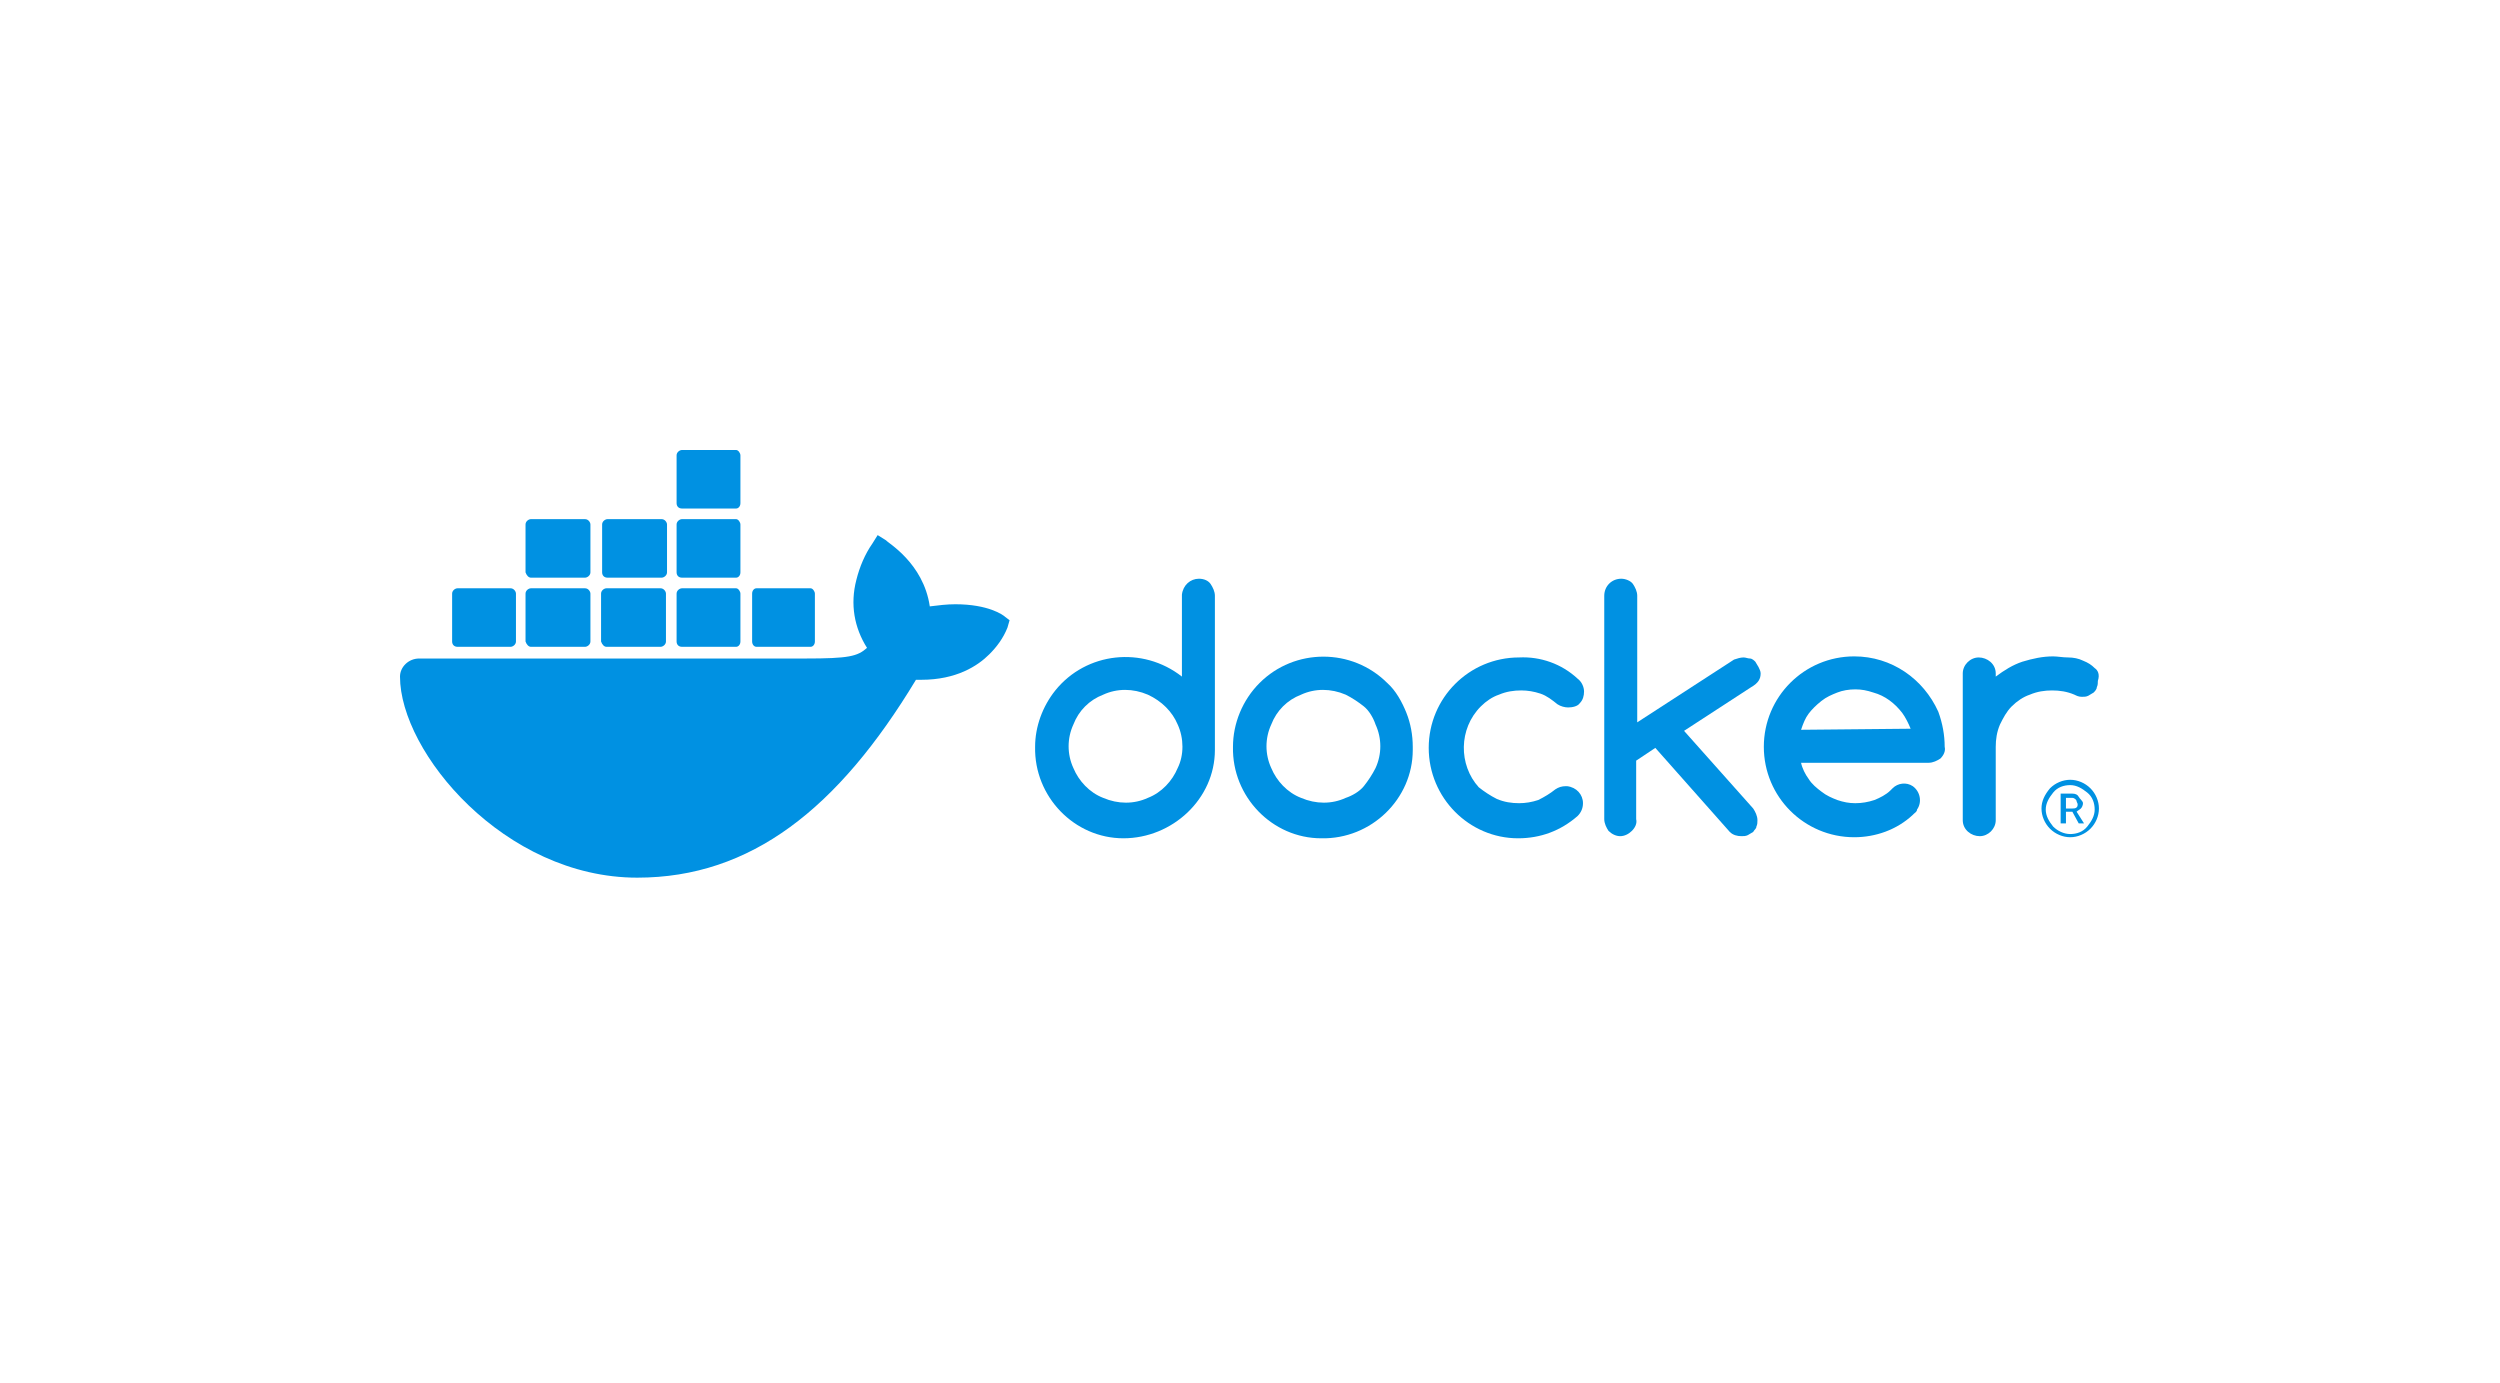 <?xml version="1.0" encoding="utf-8"?>
<!-- Generator: Adobe Illustrator 26.3.1, SVG Export Plug-In . SVG Version: 6.00 Build 0)  -->
<svg version="1.1" id="Layer_1" xmlns="http://www.w3.org/2000/svg" xmlns:xlink="http://www.w3.org/1999/xlink" x="0px" y="0px"
	 viewBox="0 0 235 130" style="enable-background:new 0 0 235 130;" xml:space="preserve">
<style type="text/css">
	.st0{fill:#0091E2;}
</style>
<g>
	<g>
		<g>
			<path class="st0" d="M112.7,54.4c-0.8,0-1.5,0.6-1.6,1.5v7.7c-3.7-2.9-9-2.3-11.9,1.3c-1.2,1.5-1.9,3.4-1.9,5.3
				c-0.1,4.7,3.7,8.6,8.3,8.6s8.6-3.7,8.6-8.3V56c0-0.4-0.2-0.8-0.4-1.1C113.6,54.6,113.2,54.4,112.7,54.4L112.7,54.4z M110.7,72.2
				L110.7,72.2c-0.5,1.2-1.5,2.3-2.8,2.8c-1.3,0.6-2.8,0.6-4.2,0c-1.3-0.5-2.3-1.6-2.8-2.8c-0.6-1.3-0.6-2.8,0-4.1
				c0.5-1.3,1.5-2.3,2.8-2.8c1.3-0.6,2.8-0.6,4.2,0c1.3,0.6,2.3,1.6,2.8,2.8C111.3,69.4,111.3,71,110.7,72.2L110.7,72.2z"/>
			<polygon class="st0" points="112.7,54.4 112.7,54.4 112.8,54.4 			"/>
			<path class="st0" d="M130.4,64.2c-3.3-3.3-8.7-3.3-12,0c-1.6,1.6-2.5,3.8-2.5,6c-0.1,4.7,3.7,8.6,8.3,8.6
				c4.7,0.1,8.6-3.7,8.6-8.3v-0.3c0-1.1-0.2-2.2-0.6-3.2S131.2,64.9,130.4,64.2L130.4,64.2z M129.3,72.2c-0.3,0.6-0.7,1.2-1.1,1.7
				s-1.1,0.9-1.7,1.1c-1.3,0.6-2.8,0.6-4.2,0c-1.3-0.5-2.3-1.6-2.8-2.8c-0.6-1.3-0.6-2.8,0-4.1c0.5-1.3,1.5-2.3,2.8-2.8
				c1.3-0.6,2.8-0.6,4.2,0c0.6,0.3,1.2,0.7,1.7,1.1s0.9,1.1,1.1,1.7C129.9,69.4,129.9,70.9,129.3,72.2z"/>
			<path class="st0" d="M165.5,63.3L165.5,63.3c0-0.2-0.1-0.4-0.2-0.6c-0.1-0.2-0.2-0.3-0.3-0.5c-0.1-0.1-0.3-0.3-0.5-0.3
				s-0.4-0.1-0.6-0.1c-0.3,0-0.6,0.1-0.9,0.2l-9.1,5.9V56c0-0.4-0.2-0.8-0.4-1.1s-0.7-0.5-1.1-0.5c-0.9,0-1.6,0.7-1.6,1.6V77
				c0,0.4,0.2,0.8,0.4,1.1c0.3,0.3,0.7,0.5,1.1,0.5s0.8-0.2,1.1-0.5c0.3-0.3,0.5-0.7,0.4-1.1v-5.5l1.8-1.2l7,7.9
				c0.3,0.3,0.7,0.4,1.1,0.4c0.2,0,0.4,0,0.6-0.1c0.2-0.1,0.3-0.2,0.5-0.3c0.1-0.2,0.3-0.3,0.3-0.5c0.1-0.2,0.1-0.4,0.1-0.6
				c0-0.4-0.2-0.8-0.4-1.1l-6.5-7.3l6.3-4.1C165.3,64.2,165.5,63.8,165.5,63.3L165.5,63.3z"/>
			<path class="st0" d="M139.2,66.4c0.5-0.5,1.1-0.9,1.7-1.1c0.7-0.3,1.4-0.4,2.1-0.4c0.6,0,1.2,0.1,1.8,0.3c0.6,0.2,1.1,0.6,1.6,1
				c0.3,0.2,0.7,0.3,1,0.3c0.4,0,0.9-0.1,1.1-0.4c0.3-0.3,0.4-0.7,0.4-1.1c0-0.4-0.2-0.9-0.6-1.2c-1.5-1.4-3.5-2.1-5.5-2
				c-4.7,0-8.5,3.8-8.5,8.5s3.8,8.5,8.4,8.5c2.1,0,4-0.7,5.6-2.1c0.3-0.3,0.5-0.7,0.5-1.2c0-0.8-0.6-1.5-1.5-1.6h-0.1
				c-0.4,0-0.7,0.1-1,0.3c-0.5,0.4-1,0.7-1.6,1c-0.6,0.2-1.2,0.3-1.8,0.3c-0.7,0-1.4-0.1-2.1-0.4c-0.6-0.3-1.2-0.7-1.7-1.1
				C137.1,71.9,137.1,68.5,139.2,66.4C140.1,65.5,140.1,65.5,139.2,66.4L139.2,66.4L139.2,66.4z"/>
			<path class="st0" d="M196.9,62.8L196.9,62.8c-0.3-0.3-0.6-0.5-1.1-0.7c-0.4-0.2-0.9-0.3-1.4-0.3c-0.5,0-1-0.1-1.4-0.1
				c-1,0-1.9,0.2-2.9,0.5c-0.9,0.3-1.7,0.8-2.5,1.4v-0.3c0-0.9-0.8-1.5-1.6-1.5c-0.8,0-1.5,0.7-1.5,1.5v13.8c0,0.9,0.8,1.5,1.6,1.5
				c0.8,0,1.5-0.7,1.5-1.5v-6.9c0-0.7,0.1-1.4,0.4-2.1c0.3-0.6,0.6-1.2,1.1-1.7c0.5-0.5,1.1-0.9,1.7-1.1c0.7-0.3,1.4-0.4,2.1-0.4
				s1.4,0.1,2.1,0.4c0.2,0.1,0.4,0.2,0.7,0.2c0.2,0,0.4,0,0.6-0.1c0.2-0.1,0.3-0.2,0.5-0.3c0.1-0.1,0.3-0.3,0.3-0.5
				c0.1-0.2,0.1-0.4,0.1-0.6C197.4,63.4,197.2,63,196.9,62.8L196.9,62.8z"/>
			<path class="st0" d="M182.2,66.9c-1.4-3.1-4.4-5.2-7.9-5.2c-4.7,0-8.5,3.8-8.5,8.5c0,4.7,3.8,8.5,8.5,8.5c2,0,4-0.7,5.5-2.1
				l0.1-0.1c0.1-0.1,0.3-0.2,0.3-0.4c0.5-0.7,0.3-1.7-0.4-2.2c-0.6-0.4-1.4-0.3-1.9,0.2c-0.1,0.1-0.2,0.2-0.2,0.2h0
				c-0.4,0.4-1,0.7-1.5,0.9c-0.6,0.2-1.2,0.3-1.8,0.3c-0.6,0-1.1-0.1-1.7-0.3c-0.5-0.2-1-0.4-1.5-0.8c-0.4-0.3-0.9-0.7-1.2-1.2
				c-0.3-0.4-0.6-1-0.7-1.5h12c0.4,0,0.8-0.2,1.1-0.4c0.3-0.3,0.5-0.7,0.4-1.1C182.8,69.1,182.6,68,182.2,66.9L182.2,66.9
				L182.2,66.9z M169.3,68.6L169.3,68.6L169.3,68.6c0.2-0.6,0.4-1.1,0.7-1.5c0.3-0.4,0.7-0.8,1.2-1.2s1-0.6,1.5-0.8s1.1-0.3,1.7-0.3
				s1.1,0.1,1.7,0.3c1.1,0.3,2,1,2.7,1.9c0.3,0.4,0.6,1,0.8,1.5L169.3,68.6L169.3,68.6z"/>
		</g>
		<g>
			<path class="st0" d="M57.1,54.3h5.1c0.2,0,0.5-0.2,0.5-0.5v-4.5c0-0.2-0.2-0.5-0.5-0.5h-5.1c-0.2,0-0.5,0.2-0.5,0.5v4.5
				C56.6,54.1,56.8,54.3,57.1,54.3z"/>
			<path class="st0" d="M64.1,60.8h5.1c0.2,0,0.4-0.2,0.4-0.5v-4.5c0-0.2-0.2-0.5-0.4-0.5h-5.1c-0.2,0-0.5,0.2-0.5,0.5v4.5
				C63.6,60.6,63.8,60.8,64.1,60.8z"/>
			<path class="st0" d="M64.1,54.3h5.1c0.2,0,0.4-0.2,0.4-0.5v-4.5c0-0.2-0.2-0.5-0.4-0.5h-5.1c-0.2,0-0.5,0.2-0.5,0.5v4.5
				C63.6,54.1,63.8,54.3,64.1,54.3z"/>
			<path class="st0" d="M71.1,60.8h5.1c0.2,0,0.4-0.2,0.4-0.5v-4.5c0-0.2-0.2-0.5-0.4-0.5h-5.1c-0.2,0-0.4,0.2-0.4,0.5v4.5
				C70.7,60.6,70.9,60.8,71.1,60.8z"/>
			<path class="st0" d="M64.1,47.8h5.1c0.2,0,0.4-0.2,0.4-0.5v-4.5c0-0.2-0.2-0.5-0.4-0.5h-5.1c-0.2,0-0.5,0.2-0.5,0.5v4.5
				C63.6,47.6,63.8,47.8,64.1,47.8z"/>
			<path class="st0" d="M49.9,60.8H55c0.2,0,0.5-0.2,0.5-0.5v-4.5c0-0.2-0.2-0.5-0.5-0.5h-5.1c-0.2,0-0.5,0.2-0.5,0.5v4.5
				C49.5,60.6,49.7,60.8,49.9,60.8z"/>
			<path class="st0" d="M43,60.8H48c0.2,0,0.5-0.2,0.5-0.5v-4.5c0-0.2-0.2-0.5-0.5-0.5H43c-0.2,0-0.5,0.2-0.5,0.5v4.5
				C42.5,60.6,42.7,60.8,43,60.8z"/>
			<path class="st0" d="M57,60.8h5.1c0.2,0,0.5-0.2,0.5-0.5v-4.5c0-0.2-0.2-0.5-0.5-0.5H57c-0.2,0-0.5,0.2-0.5,0.5v4.5
				C56.6,60.6,56.8,60.8,57,60.8z"/>
			<path class="st0" d="M49.9,54.3H55c0.2,0,0.5-0.2,0.5-0.5v-4.5c0-0.2-0.2-0.5-0.5-0.5h-5.1c-0.2,0-0.5,0.2-0.5,0.5v4.5
				C49.5,54.1,49.7,54.3,49.9,54.3z"/>
			<path class="st0" d="M94.5,58L94.5,58c-0.2-0.2-1.6-1.2-4.7-1.2c-0.8,0-1.6,0.1-2.4,0.2c-0.6-4.1-4-6-4.1-6.2l-0.8-0.5l-0.5,0.8
				c-0.7,1-1.2,2.2-1.5,3.4c-0.6,2.3-0.2,4.5,1,6.4c-0.9,0.8-1.7,1-5.8,1H39.4c-1,0-1.8,0.8-1.8,1.7c0,7.1,9.8,18.9,22.3,18.9
				c10.7,0,18.9-6.5,26.2-18.6h0.5c3.3,0,5.3-1.3,6.4-2.4c0.7-0.7,1.3-1.5,1.7-2.5l0.2-0.7L94.5,58L94.5,58z"/>
		</g>
	</g>
	<path class="st0" d="M192.7,74.1c0.5-0.5,1.2-0.8,1.9-0.8s1.4,0.3,1.9,0.8s0.8,1.2,0.8,1.9s-0.3,1.4-0.8,1.9s-1.2,0.8-1.9,0.8
		s-1.4-0.3-1.9-0.8s-0.8-1.2-0.8-1.9S192.2,74.7,192.7,74.1z M193,77.7c0.4,0.4,1,0.7,1.6,0.7s1.2-0.2,1.6-0.7s0.7-1,0.7-1.6
		s-0.2-1.2-0.7-1.6s-1-0.7-1.6-0.7s-1.2,0.2-1.6,0.7s-0.7,1-0.7,1.6S192.6,77.2,193,77.7z M195.8,75.5c0,0.2-0.1,0.4-0.2,0.5
		s-0.3,0.2-0.4,0.3l0.7,1.1h-0.5l-0.6-1.1h-0.6v1.1h-0.5v-2.8h1.1c0.3,0,0.5,0.1,0.6,0.3S195.8,75.3,195.8,75.5L195.8,75.5z
		 M194.2,75V76h0.6c0.1,0,0.3,0,0.4-0.1s0.1-0.2,0.1-0.3s-0.1-0.2-0.1-0.3S195,75,194.8,75C194.8,75,194.2,75,194.2,75z"/>
</g>
</svg>
